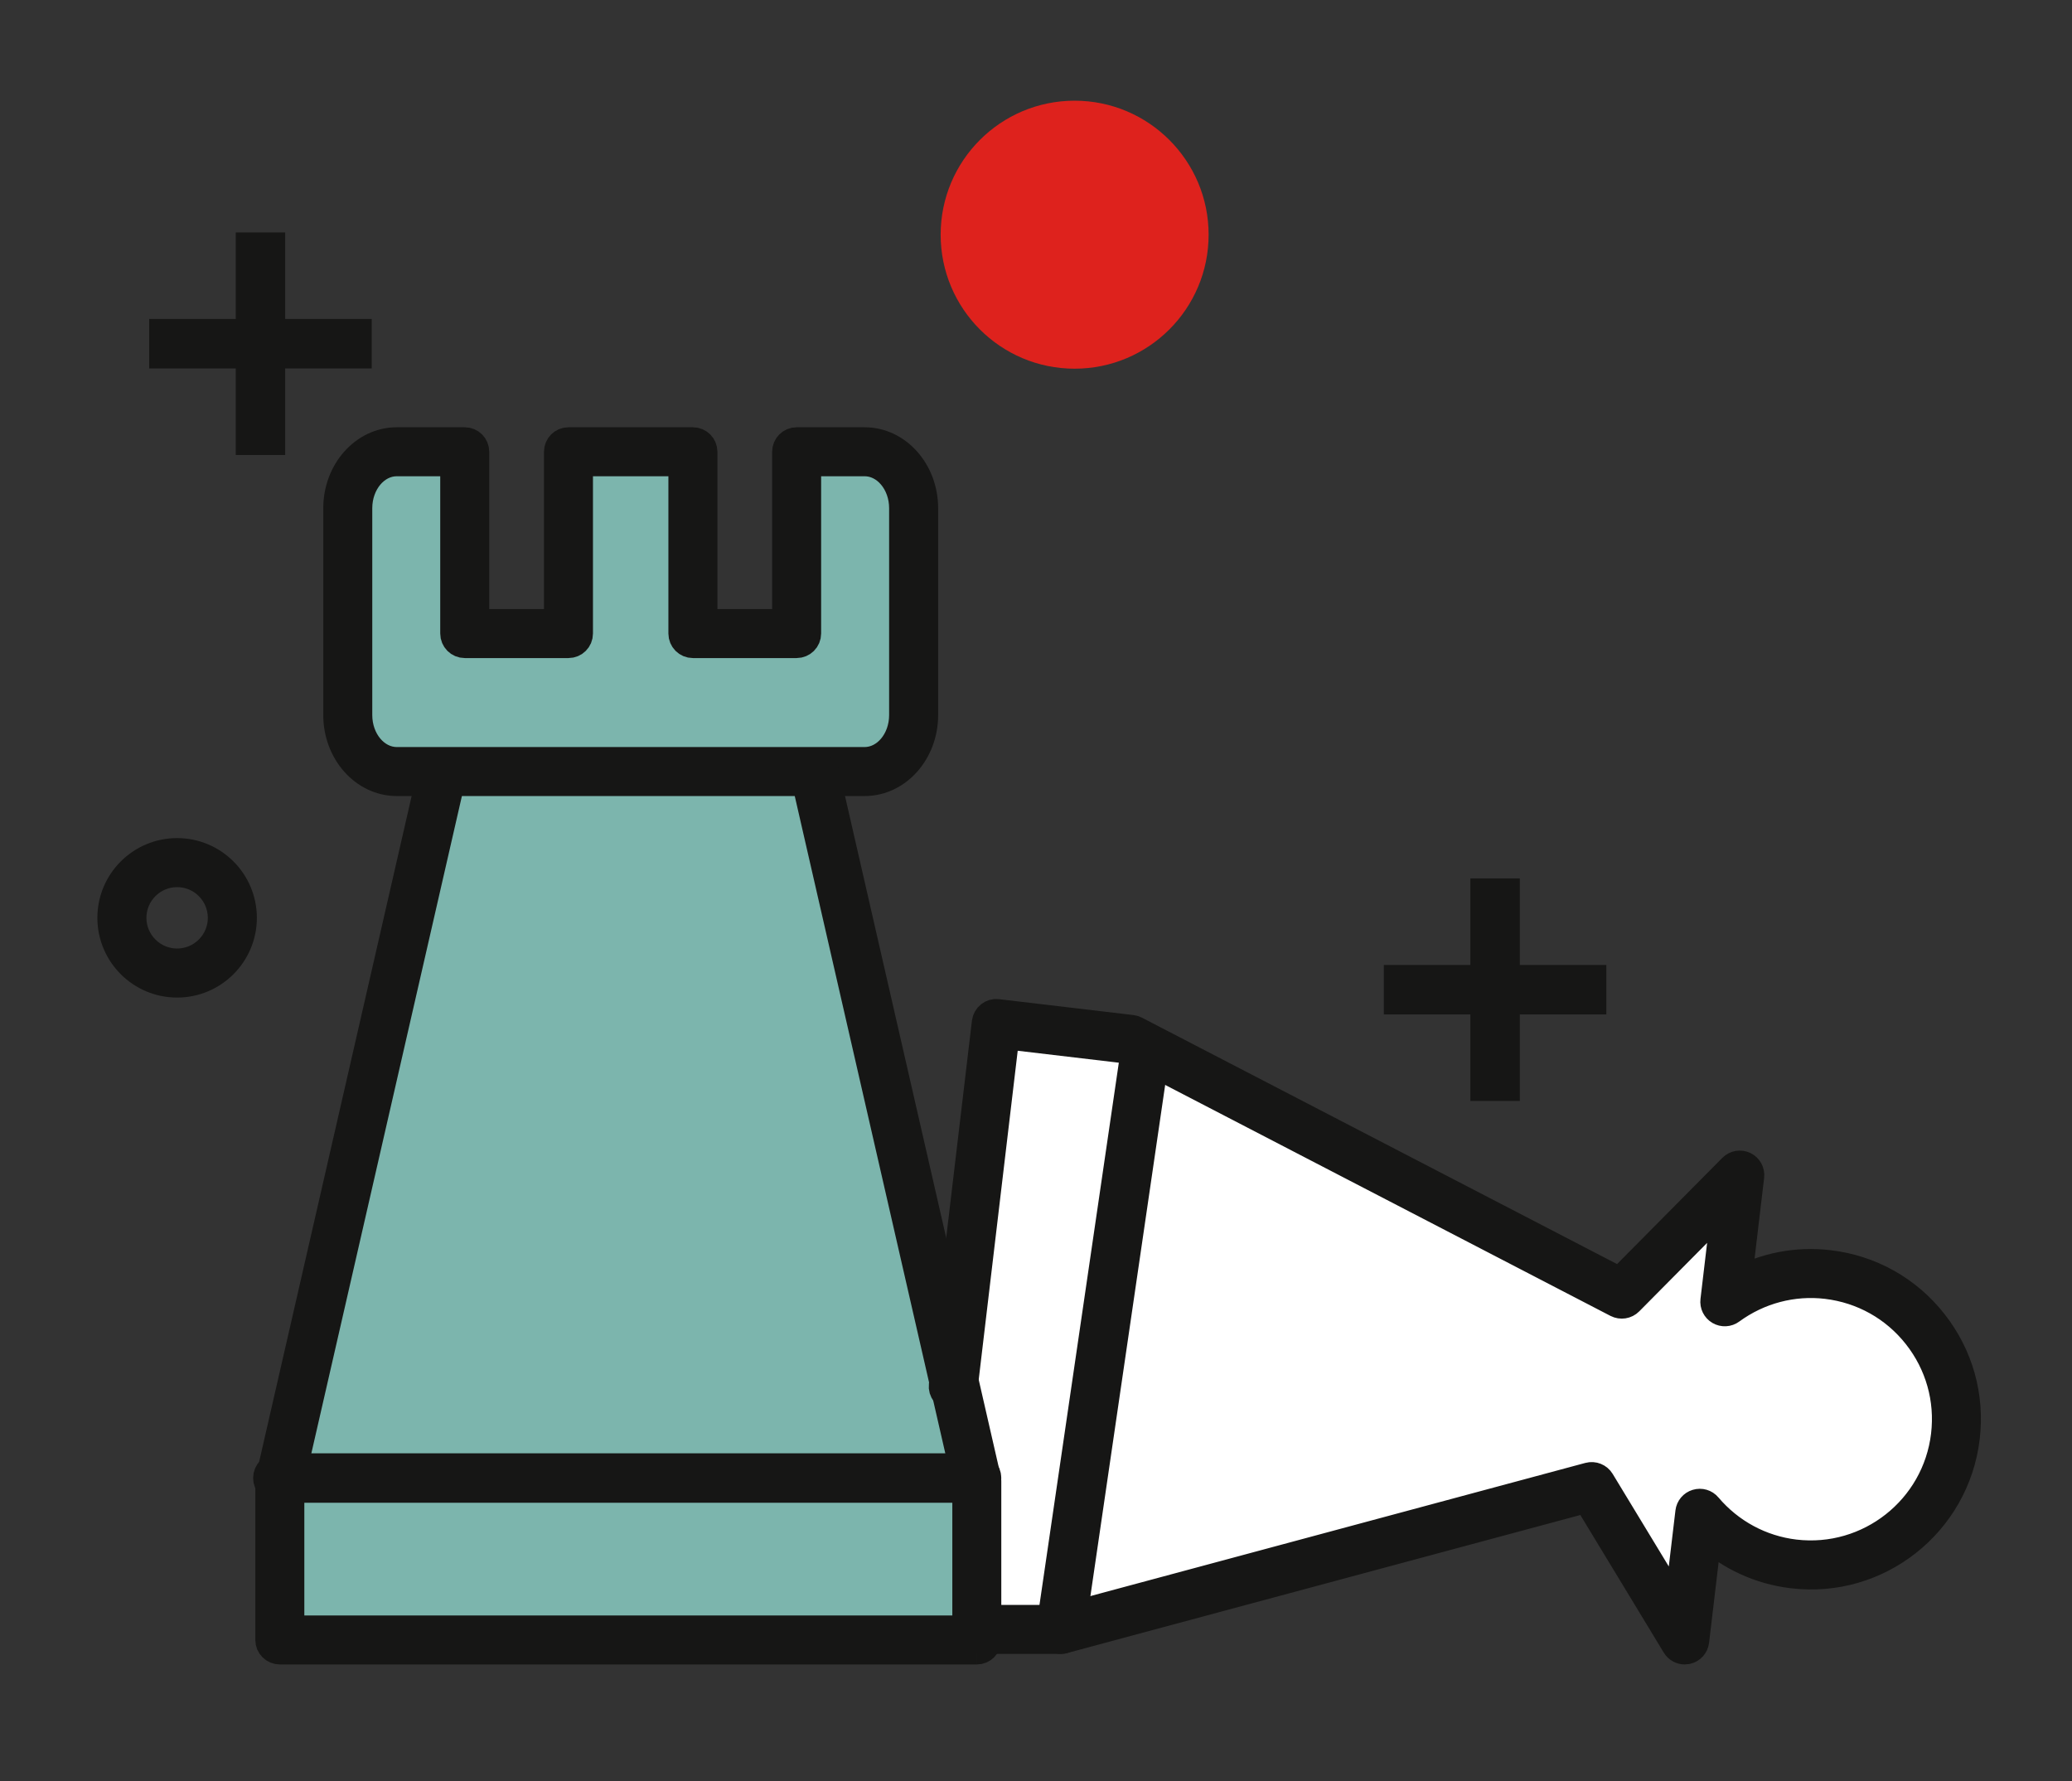 <svg xmlns="http://www.w3.org/2000/svg" id="Ebene_1" viewBox="0 0 138.822 119.351"><rect x="0" y="0" width="138.822" height="119.351" fill="#333333" stroke="none"/><path d="M63.884,92.894l2.881-24.3,8.998,1.062,32.892,17.055,7.904-7.97-1.006,8.48c1.918-1.405,4.354-2.125,6.904-1.822,5.349.635,9.171,5.485,8.536,10.834-.632,5.349-5.482,9.174-10.834,8.539-2.55-.303-4.743-1.57-6.287-3.388l-1.003,8.482-6.23-10.27-35.561,9.565h-5.649l-1.547-16.268Z" style="fill: #fff;"></path><path d="M57.919,30.283h-4.556v12.165h-6.944v-12.165h-8.329v12.165h-6.944v-12.165h-4.553c-1.81,0-3.278,1.691-3.278,3.777v13.845c0,2.085,1.468,3.777,3.278,3.777h31.326c1.81,0,3.278-1.691,3.278-3.777v-13.845c0-2.085-1.468-3.777-3.278-3.777" style="fill: #7cb5ad;"></path><polygon points="29.548 52.149 18.762 99.233 18.762 109.865 65.432 109.865 65.432 99.233 54.646 52.149 29.548 52.149" style="fill: #7cb5ad;"></polygon><path d="M80.976,15.725c0,4.958-4.02,8.978-8.978,8.978s-8.975-4.02-8.975-8.978,4.02-8.978,8.975-8.978,8.978,4.02,8.978,8.978" style="fill: #de221d;"></path><g><path d="M26.582,30.91c-1.456,0-2.64,1.408-2.64,3.139v13.865c0,1.731,1.184,3.139,2.64,3.139h31.348c1.456,0,2.64-1.408,2.64-3.139v-13.865c0-1.731-1.184-3.139-2.64-3.139h-3.915v11.539c0,.357-.289.643-.643.643h-6.95c-.354,0-.64-.286-.64-.643v-11.539h-7.054v11.539c0,.357-.286.643-.643.643h-6.947c-.354,0-.643-.286-.643-.643v-11.539h-3.913ZM57.931,52.337h-31.348c-2.162,0-3.924-1.983-3.924-4.422v-13.865c0-2.439,1.762-4.422,3.924-4.422h4.556c.354,0,.64.286.64.643v11.539h5.666v-11.539c0-.357.286-.643.64-.643h8.338c.357,0,.643.286.643.643v11.539h5.666v-11.539c0-.357.286-.643.64-.643h4.558c2.165,0,3.924,1.983,3.924,4.422v13.865c0,2.439-1.759,4.422-3.924,4.422" style="fill: #161615; stroke: #161615; stroke-miterlimit: 10; stroke-width: 2px;"></path><path d="M65.444,110.523H18.749c-.357,0-.643-.286-.643-.64v-10.638c0-.048.006-.096.017-.142l10.791-47.112c.076-.343.419-.567.768-.482.346.079.561.425.482.768l-10.774,47.041v9.922h45.415v-9.922l-10.774-47.041c-.079-.343.136-.688.482-.768.346-.085.688.139.768.482l10.791,47.112c.011.045.014.093.014.142v10.638c0,.354-.286.64-.64.64" style="fill: #161615; stroke: #161615; stroke-miterlimit: 10; stroke-width: 2px;"></path><path d="M65.444,99.687H18.602c-.354,0-.643-.295-.643-.657s.289-.654.643-.654h46.843c.354,0,.64.292.64.654s-.286.657-.64.657" style="fill: #161615; stroke: #161615; stroke-miterlimit: 10; stroke-width: 2px;"></path><path d="M112.878,110.523c-.221,0-.431-.113-.55-.309l-5.981-9.865-35.114,9.446c-.054.014-.11.023-.167.023h-5.652c-.354,0-.64-.289-.64-.643s.286-.64.64-.64h5.567l35.496-9.55c.275-.074.567.045.714.286l5.267,8.686.788-6.638c.031-.255.207-.465.45-.538.246-.076.513.003.674.198,1.504,1.774,3.59,2.898,5.876,3.17,4.998.589,9.536-2.989,10.128-7.984.286-2.419-.388-4.805-1.893-6.717-1.507-1.915-3.672-3.125-6.088-3.414-2.283-.272-4.578.334-6.454,1.706-.204.153-.482.167-.703.037-.221-.13-.343-.377-.312-.629l.785-6.638-6.593,6.652c-.198.201-.504.246-.754.119l-32.802-17.013-8.25-.975-2.808,23.679c-.04.351-.365.615-.711.561-.351-.04-.603-.36-.561-.711l2.881-24.317c.043-.354.368-.612.711-.564l9.004,1.065c.076.011.15.031.221.068l32.487,16.849,7.573-7.641c.195-.195.49-.244.737-.125.246.119.391.38.357.652l-.847,7.148c1.887-1.031,4.043-1.453,6.188-1.196,2.759.326,5.227,1.708,6.944,3.893,1.72,2.181,2.487,4.901,2.159,7.661-.674,5.697-5.85,9.8-11.551,9.108-2.15-.255-4.142-1.173-5.734-2.615l-.847,7.148c-.031.272-.235.493-.501.552-.045.008-.091.014-.136.014" style="fill: #161615; stroke: #161615; stroke-miterlimit: 10; stroke-width: 2px;"></path><path d="M71.068,109.816c-.031,0-.062-.003-.093-.006-.354-.051-.595-.377-.547-.728l5.59-38.202c.051-.351.38-.586.731-.544.351.054.595.38.544.728l-5.587,38.202c-.048.32-.323.55-.637.55" style="fill: #161615; stroke: #161615; stroke-miterlimit: 10; stroke-width: 2px;"></path><rect x="93.716" y="65.655" width="12.908" height="1.315" style="fill: #161615; stroke: #161615; stroke-miterlimit: 10; stroke-width: 2px;"></rect><rect x="99.515" y="59.855" width="1.312" height="12.911" style="fill: #161615; stroke: #161615; stroke-miterlimit: 10; stroke-width: 2px;"></rect><rect x="10.995" y="22.371" width="12.911" height="1.315" style="fill: #161615; stroke: #161615; stroke-miterlimit: 10; stroke-width: 2px;"></rect><rect x="16.794" y="16.574" width="1.315" height="12.911" style="fill: #161615; stroke: #161615; stroke-miterlimit: 10; stroke-width: 2px;"></rect><path d="M11.867,58.44c-1.686,0-3.057,1.371-3.057,3.057s1.371,3.057,3.057,3.057,3.057-1.371,3.057-3.057-1.371-3.057-3.057-3.057M11.867,65.84c-2.397,0-4.343-1.949-4.343-4.343s1.946-4.343,4.343-4.343,4.343,1.949,4.343,4.343-1.949,4.343-4.343,4.343" style="fill: #161615; stroke: #161615; stroke-miterlimit: 10; stroke-width: 2px;"></path></g></svg>